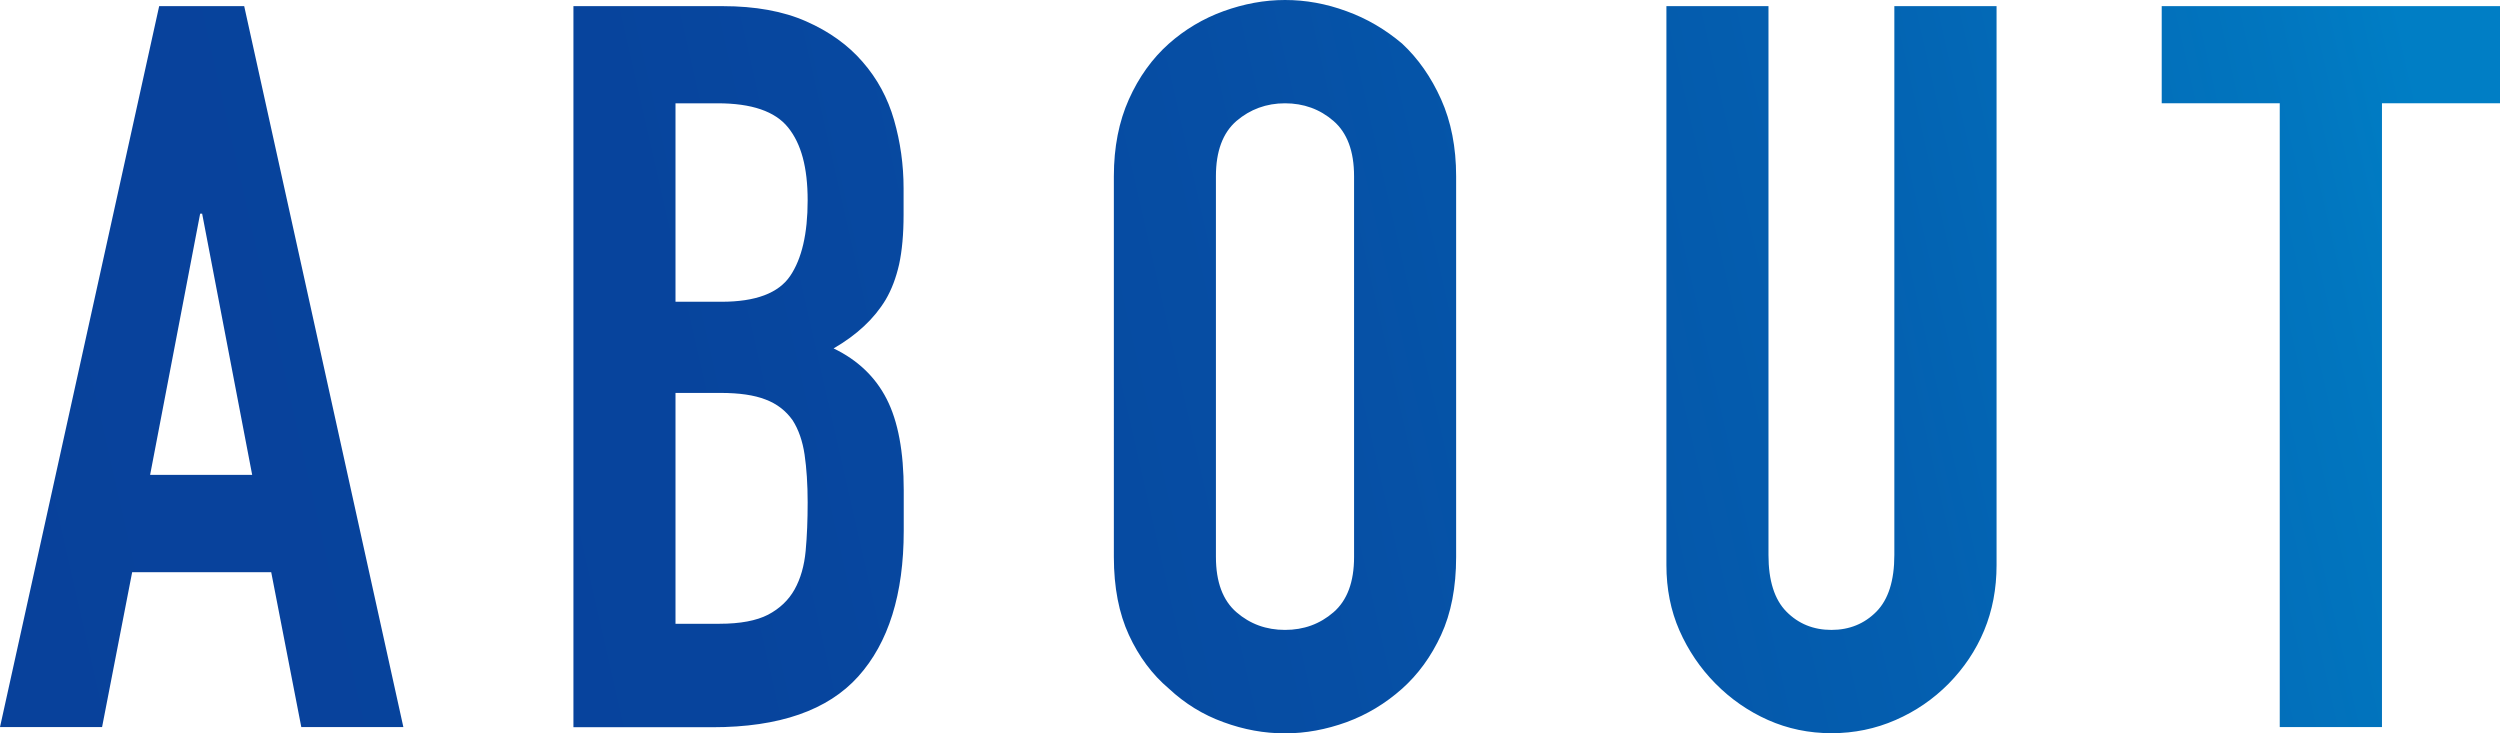 <?xml version="1.0" encoding="UTF-8"?>
<svg id="_レイヤー_2" data-name="レイヤー 2" xmlns="http://www.w3.org/2000/svg" xmlns:xlink="http://www.w3.org/1999/xlink" viewBox="0 0 162.88 47.77">
  <defs>
    <style>
      .cls-1 {
        fill: url(#_新規グラデーションスウォッチ_1);
        stroke-width: 0px;
      }
    </style>
    <linearGradient id="_新規グラデーションスウォッチ_1" data-name="新規グラデーションスウォッチ 1" x1="-2.44" y1="43.25" x2="157.86" y2="6.82" gradientUnits="userSpaceOnUse">
      <stop offset="0" stop-color="#08419b"/>
      <stop offset=".3" stop-color="#07449d"/>
      <stop offset=".53" stop-color="#064ea4"/>
      <stop offset=".75" stop-color="#045eaf"/>
      <stop offset=".95" stop-color="#0176bf"/>
      <stop offset="1" stop-color="#007ec5"/>
    </linearGradient>
  </defs>
  <g id="contents">
    <path class="cls-1" d="m0,47.37L10.37.4h5.54l10.37,46.97h-6.65l-1.96-10.09h-9.06l-1.96,10.09H0Zm16.43-16.43l-3.26-17.02h-.13l-3.26,17.02h6.65Zm20.93,16.43V.4h9.72c2.13,0,3.95.33,5.44.99,1.5.66,2.73,1.54,3.68,2.64.96,1.1,1.64,2.36,2.05,3.79.41,1.43.62,2.91.62,4.45v1.72c0,1.28-.1,2.35-.29,3.23-.2.88-.49,1.65-.88,2.31-.74,1.23-1.87,2.29-3.39,3.17,1.56.75,2.72,1.85,3.46,3.3.74,1.45,1.11,3.43,1.11,5.94v2.64c0,4.13-.99,7.3-2.97,9.5-1.98,2.2-5.14,3.3-9.49,3.3h-9.06Zm6.65-40.64v12.93h3c2.22,0,3.71-.56,4.47-1.68.76-1.12,1.14-2.76,1.14-4.92s-.42-3.69-1.27-4.75c-.85-1.06-2.38-1.58-4.6-1.58h-2.74Zm0,18.87v15.04h2.87c1.35,0,2.4-.2,3.16-.59.76-.4,1.34-.95,1.73-1.65.39-.7.63-1.54.72-2.51.09-.97.13-2.02.13-3.17s-.07-2.22-.2-3.1c-.13-.88-.39-1.63-.78-2.24-.44-.62-1.02-1.07-1.76-1.35-.74-.29-1.72-.43-2.93-.43h-2.93Zm28.56-14.12c0-1.89.33-3.56.98-5.01.65-1.45,1.52-2.66,2.61-3.63,1.04-.92,2.23-1.63,3.55-2.11,1.33-.48,2.66-.73,4.01-.73s2.68.24,4.01.73c1.33.48,2.53,1.19,3.62,2.11,1.04.97,1.89,2.18,2.54,3.63.65,1.45.98,3.12.98,5.01v24.81c0,1.98-.33,3.67-.98,5.08-.65,1.41-1.5,2.57-2.54,3.5-1.09.97-2.29,1.69-3.62,2.18-1.33.48-2.66.73-4.01.73s-2.68-.24-4.01-.73c-1.33-.48-2.51-1.21-3.55-2.18-1.09-.92-1.96-2.09-2.61-3.5-.65-1.41-.98-3.1-.98-5.08V11.48Zm6.65,24.81c0,1.63.45,2.83,1.34,3.6.89.77,1.94,1.15,3.16,1.15s2.27-.38,3.16-1.15c.89-.77,1.34-1.97,1.34-3.6V11.48c0-1.63-.45-2.83-1.34-3.6-.89-.77-1.95-1.15-3.16-1.15s-2.27.39-3.16,1.15c-.89.77-1.34,1.97-1.34,3.6v24.81ZM130.08.4v36.42c0,1.54-.27,2.96-.81,4.26-.54,1.3-1.32,2.45-2.31,3.46-1,1.01-2.15,1.8-3.46,2.37-1.3.57-2.7.86-4.17.86s-2.86-.29-4.14-.86c-1.28-.57-2.42-1.36-3.42-2.37-1-1.01-1.78-2.17-2.35-3.46-.57-1.3-.85-2.72-.85-4.26V.4h6.65v35.76c0,1.67.39,2.9,1.17,3.69.78.79,1.76,1.19,2.93,1.19s2.15-.4,2.93-1.19c.78-.79,1.17-2.02,1.17-3.69V.4h6.65Zm18.45,46.97V6.73h-7.69V.4h22.04v6.33h-7.69v40.64h-6.65Z"/>
  </g>
</svg>